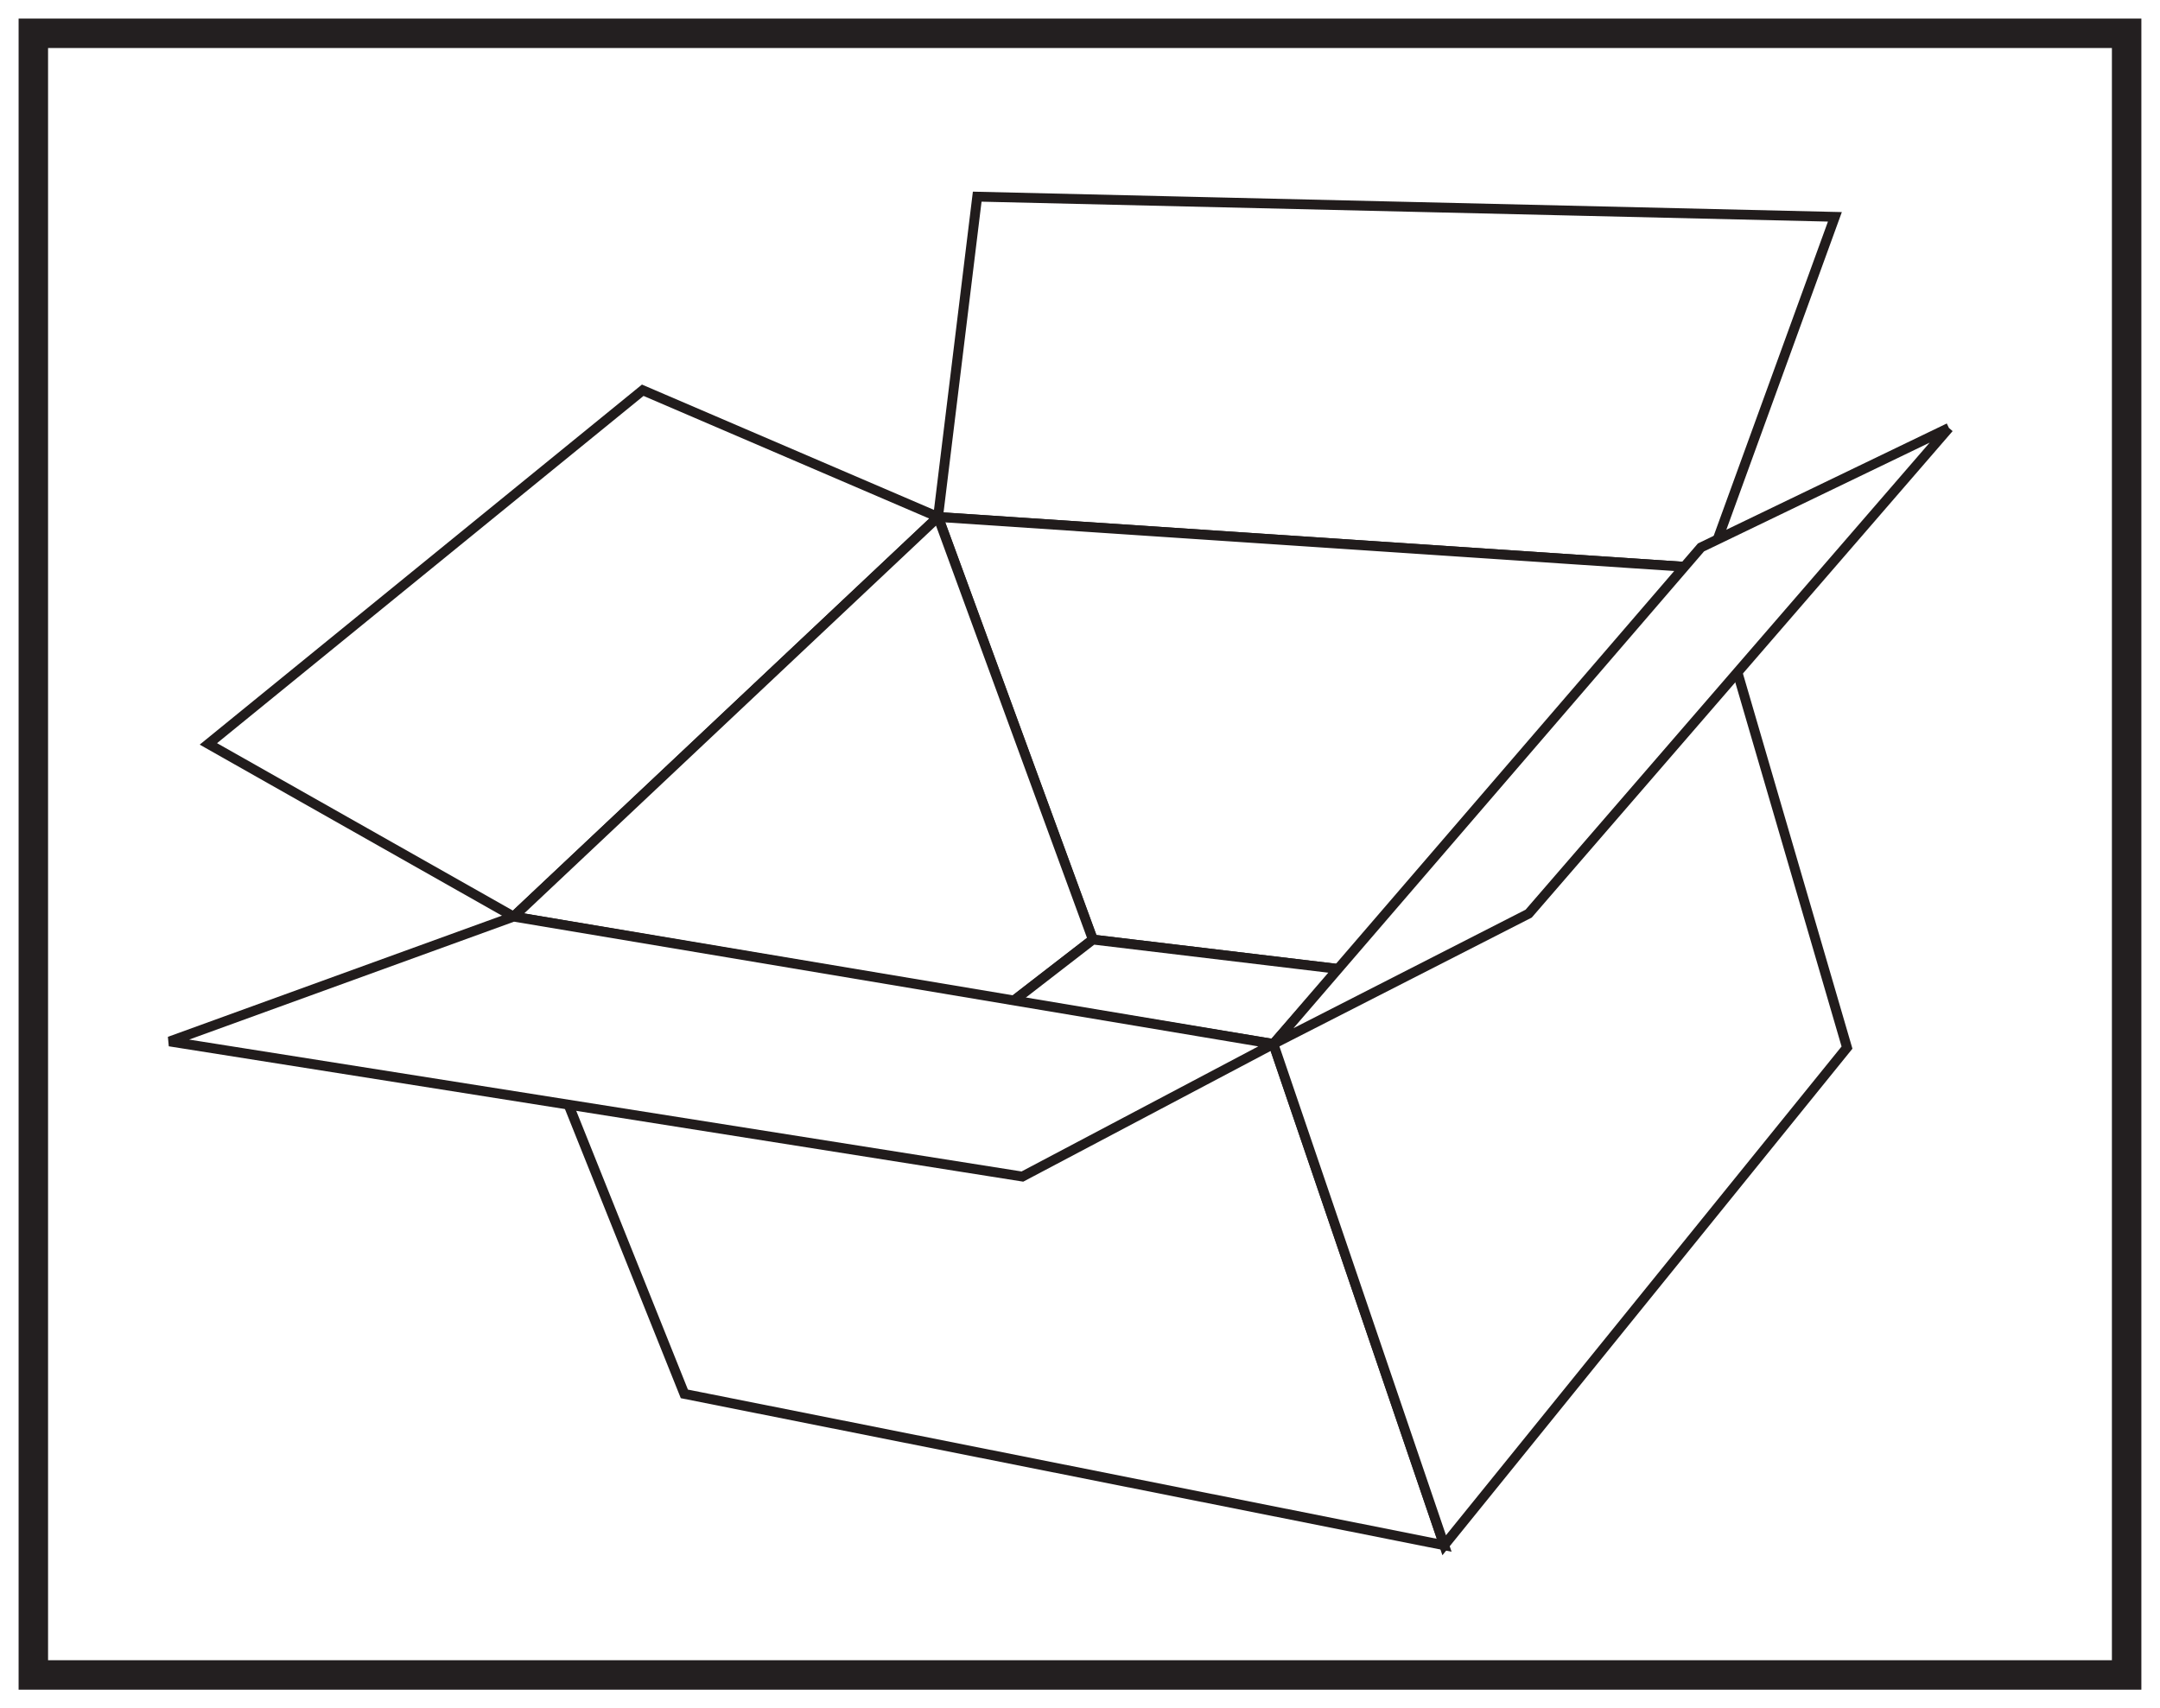 <?xml version="1.0" encoding="UTF-8"?>
<svg xmlns="http://www.w3.org/2000/svg" xmlns:xlink="http://www.w3.org/1999/xlink" width="220pt" height="174pt" viewBox="0 0 220 174" version="1.1">
<g id="surface1">
<rect x="0" y="0" width="220" height="174" style="fill:rgb(100%,100%,100%);fill-opacity:1;stroke:none;"/>
<path style=" stroke:none;fill-rule:nonzero;fill:rgb(100%,100%,100%);fill-opacity:1;" d="M 3.395 3.391 L 216.602 3.391 L 216.602 170.609 L 3.395 170.609 Z M 3.395 3.391 "/>
<path style=" stroke:none;fill-rule:nonzero;fill:rgb(13.73%,12.16%,12.549%);fill-opacity:1;" d="M 218.102 1.891 L 1.895 1.891 L 1.895 172.109 L 218.102 172.109 Z M 215.102 169.109 L 4.895 169.109 L 4.895 4.891 L 215.102 4.891 Z M 215.102 169.109 "/>
<path style="fill-rule:nonzero;fill:rgb(100%,100%,100%);fill-opacity:1;stroke-width:1;stroke-linecap:butt;stroke-linejoin:miter;stroke:rgb(13%,11.327%,11.311%);stroke-opacity:1;stroke-miterlimit:4;" d="M -0.001 -0.002 L -43.231 -40.709 L -74.321 -23.115 L -30.079 12.908 Z M -0.001 -0.002 " transform="matrix(1,0,0,-1,95.544,52.658)"/>
<path style="fill-rule:nonzero;fill:rgb(100%,100%,100%);fill-opacity:1;stroke-width:1;stroke-linecap:butt;stroke-linejoin:miter;stroke:rgb(13%,11.327%,11.311%);stroke-opacity:1;stroke-miterlimit:4;" d="M 0.001 0.001 L -78.327 5.231 L -74.339 37.856 L 13.017 35.802 Z M 0.001 0.001 " transform="matrix(1,0,0,-1,173.87,57.888)"/>
<path style="fill-rule:nonzero;fill:rgb(100%,100%,100%);fill-opacity:1;stroke-width:1;stroke-linecap:butt;stroke-linejoin:miter;stroke:rgb(13%,11.327%,11.311%);stroke-opacity:1;stroke-miterlimit:4;" d="M 0 -0.002 L -25.054 2.998 L -40.82 46.041 L 37.504 40.814 Z M 0 -0.002 " transform="matrix(1,0,0,-1,136.363,98.701)"/>
<path style="fill-rule:nonzero;fill:rgb(100%,100%,100%);fill-opacity:1;stroke-width:1;stroke-linecap:butt;stroke-linejoin:miter;stroke:rgb(13%,11.327%,11.311%);stroke-opacity:1;stroke-miterlimit:4;" d="M 0 -0.001 L -8.125 -6.282 L -58.996 2.335 L -15.765 43.042 Z M 0 -0.001 " transform="matrix(1,0,0,-1,111.308,95.702)"/>
<path style="fill-rule:nonzero;fill:rgb(100%,100%,100%);fill-opacity:1;stroke-width:1;stroke-linecap:butt;stroke-linejoin:miter;stroke:rgb(13%,11.327%,11.311%);stroke-opacity:1;stroke-miterlimit:4;" d="M 0 -0.002 L -25.054 2.998 L -33.179 -3.283 L -6.66 -7.635 Z M 0 -0.002 " transform="matrix(1,0,0,-1,136.363,98.701)"/>
<path style="fill-rule:nonzero;fill:rgb(100%,100%,100%);fill-opacity:1;stroke-width:1;stroke-linecap:butt;stroke-linejoin:miter;stroke:rgb(13%,11.327%,11.311%);stroke-opacity:1;stroke-miterlimit:4;" d="M 0.001 -0.002 L -77.39 15.416 L -89.186 44.861 L -17.393 51.061 Z M 0.001 -0.002 " transform="matrix(1,0,0,-1,147.093,157.397)"/>
<path style="fill-rule:nonzero;fill:rgb(100%,100%,100%);fill-opacity:1;stroke-width:1;stroke-linecap:butt;stroke-linejoin:miter;stroke:rgb(13%,11.327%,11.311%);stroke-opacity:1;stroke-miterlimit:4;" d="M 0.002 -0.001 L -86.861 13.761 L -51.819 26.476 L 25.568 13.507 Z M 0.002 -0.001 " transform="matrix(1,0,0,-1,104.131,119.843)"/>
<path style="fill-rule:nonzero;fill:rgb(100%,100%,100%);fill-opacity:1;stroke-width:1;stroke-linecap:butt;stroke-linejoin:miter;stroke:rgb(13%,11.327%,11.311%);stroke-opacity:1;stroke-miterlimit:4;" d="M 0.001 -0 L -41.027 -50.692 L -58.421 0.371 L -14.249 48.82 Z M 0.001 -0 " transform="matrix(1,0,0,-1,188.12,106.707)"/>
<path style=" stroke:none;fill-rule:nonzero;fill:rgb(100%,100%,100%);fill-opacity:1;" d="M 198.5 43.586 L 173.25 55.758 L 129.699 106.336 L 155.695 93.062 Z M 198.5 43.586 "/>
<path style="fill:none;stroke-width:1;stroke-linecap:butt;stroke-linejoin:miter;stroke:rgb(13%,11.327%,11.311%);stroke-opacity:1;stroke-miterlimit:4;" d="M -0.001 0.001 L -25.251 -12.171 L -68.802 -62.749 L -42.805 -49.476 L -0.001 0.001 " transform="matrix(1,0,0,-1,198.501,43.587)"/>
</g>
</svg>
